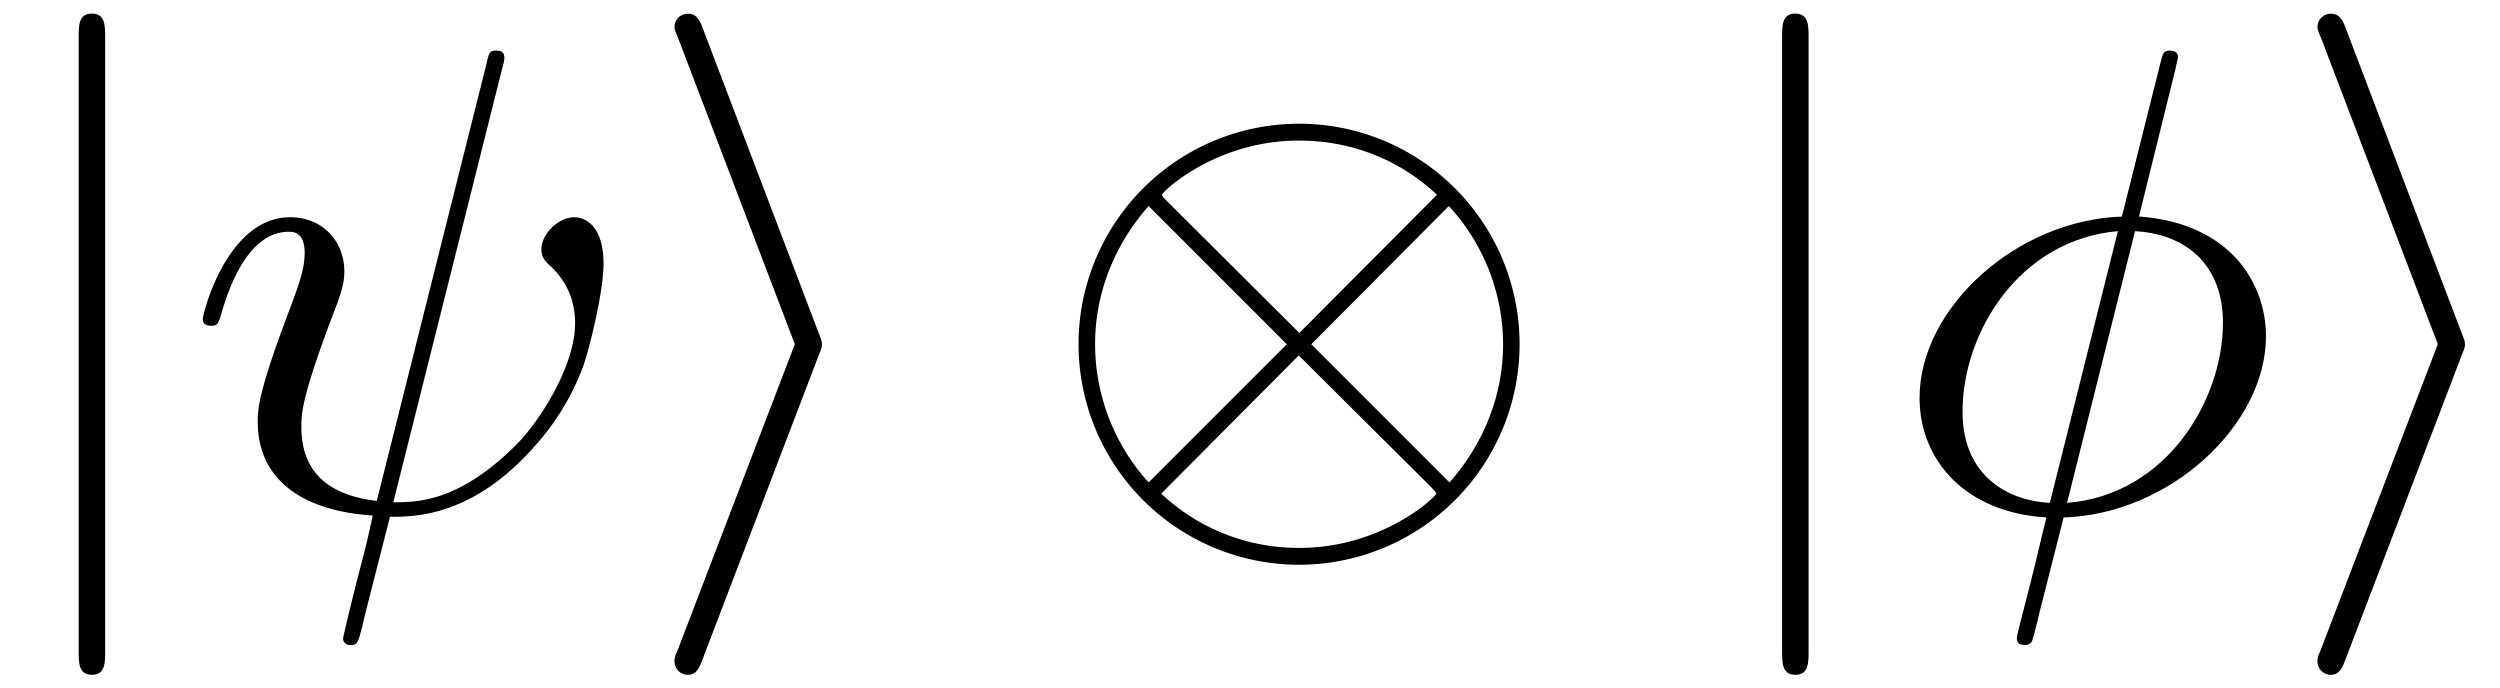 <svg xmlns="http://www.w3.org/2000/svg" xmlns:xlink="http://www.w3.org/1999/xlink" width="69" height="19" viewBox="1872.02 1482.992 41.245 11.357"><defs><path id="g1-30" d="M4.767-7.31c0-.02.033-.14.033-.152s0-.109-.13-.109c-.11 0-.12.033-.165.218l-.632 2.52C2.138-4.778.535-3.327.535-1.843.535-.808 1.298.054 2.629.13c-.087.338-.164.687-.25 1.025-.132.513-.24.928-.24.96 0 .11.076.12.13.12s.076-.01.11-.043c.021-.022.086-.284.12-.437L2.912.131C4.669.076 6.25-1.396 6.25-2.86c0-.861-.578-1.865-2.095-1.974zM2.684-.11c-.655-.032-1.44-.414-1.44-1.505 0-1.309.938-2.836 2.563-2.978zM4.09-4.592c.829.044 1.45.546 1.45 1.506C5.542-1.8 4.605-.24 2.968-.11z"/><path id="g1-32" d="M5.258-7.287c.011-.044.033-.11.033-.164 0-.109-.076-.12-.131-.12-.11 0-.12.022-.164.218L3.186-.142c-.83-.098-1.244-.502-1.244-1.222 0-.218 0-.501.589-2.029.044-.13.12-.316.12-.534 0-.491-.35-.895-.895-.895-1.036 0-1.44 1.582-1.44 1.68 0 .11.11.11.131.11.11 0 .12-.023.175-.197.294-1.036.73-1.353 1.102-1.353.087 0 .272 0 .272.35 0 .283-.109.556-.25.937-.524 1.375-.524 1.659-.524 1.844 0 1.036.85 1.484 1.898 1.55-.087.392-.087.414-.24.992-.033.12-.25 1.004-.25 1.036 0 .011 0 .11.13.11.022 0 .076 0 .098-.044.033-.022.098-.295.131-.448L3.404.12c.403 0 1.363 0 2.389-1.167a4.1 4.1 0 0 0 .796-1.31c.098-.272.338-1.221.338-1.701 0-.611-.294-.764-.48-.764-.272 0-.545.284-.545.524 0 .142.065.207.163.294.12.12.393.404.393.928 0 .698-.567 1.592-.949 1.985-.96.971-1.658.971-2.05.971z"/><path id="g0-10" d="M7.876-2.727a3.638 3.638 0 0 0-7.276 0 3.638 3.638 0 0 0 7.276 0M2.073-5.073c-.022-.022-.098-.098-.098-.12 0-.043.883-.894 2.258-.894.382 0 1.385.054 2.28.894l-2.27 2.28zM1.756-.447a3.4 3.4 0 0 1-.883-2.28c0-.84.316-1.637.883-2.28l2.28 2.28zm4.953-4.56a3.38 3.38 0 0 1 .895 2.28c0 .84-.317 1.636-.884 2.28l-2.28-2.28zM6.404-.382c.021.022.098.098.098.12 0 .044-.884.895-2.258.895a3.3 3.3 0 0 1-2.28-.895l2.269-2.28z"/><path id="g0-105" d="M2.978-2.542c.055-.13.055-.153.055-.185s0-.055-.055-.186L1.07-7.93c-.065-.185-.13-.25-.25-.25s-.22.095-.22.215c0 .033 0 .055.055.175l1.93 5.062-1.93 5.04C.6 2.433.6 2.455.6 2.509c0 .12.098.218.218.218.142 0 .186-.109.23-.218z"/><path id="g0-106" d="M1.735-7.79c0-.195 0-.392-.219-.392s-.218.197-.218.393V2.335c0 .196 0 .392.218.392s.219-.196.219-.392z"/></defs><g id="page1"><use xlink:href="#g0-106" x="1872.02" y="1491.398"/><use xlink:href="#g1-32" x="1875.05" y="1491.398"/><use xlink:href="#g0-105" x="1882.548" y="1491.398"/><use xlink:href="#g0-10" x="1889.214" y="1491.398"/><use xlink:href="#g0-106" x="1900.123" y="1491.398"/><use xlink:href="#g1-30" x="1903.154" y="1491.398"/><use xlink:href="#g0-105" x="1909.654" y="1491.398"/></g><script type="text/ecmascript">if(window.parent.postMessage)window.parent.postMessage(&quot;3.70314|51.75|14.25|&quot;+window.location,&quot;*&quot;);</script></svg>